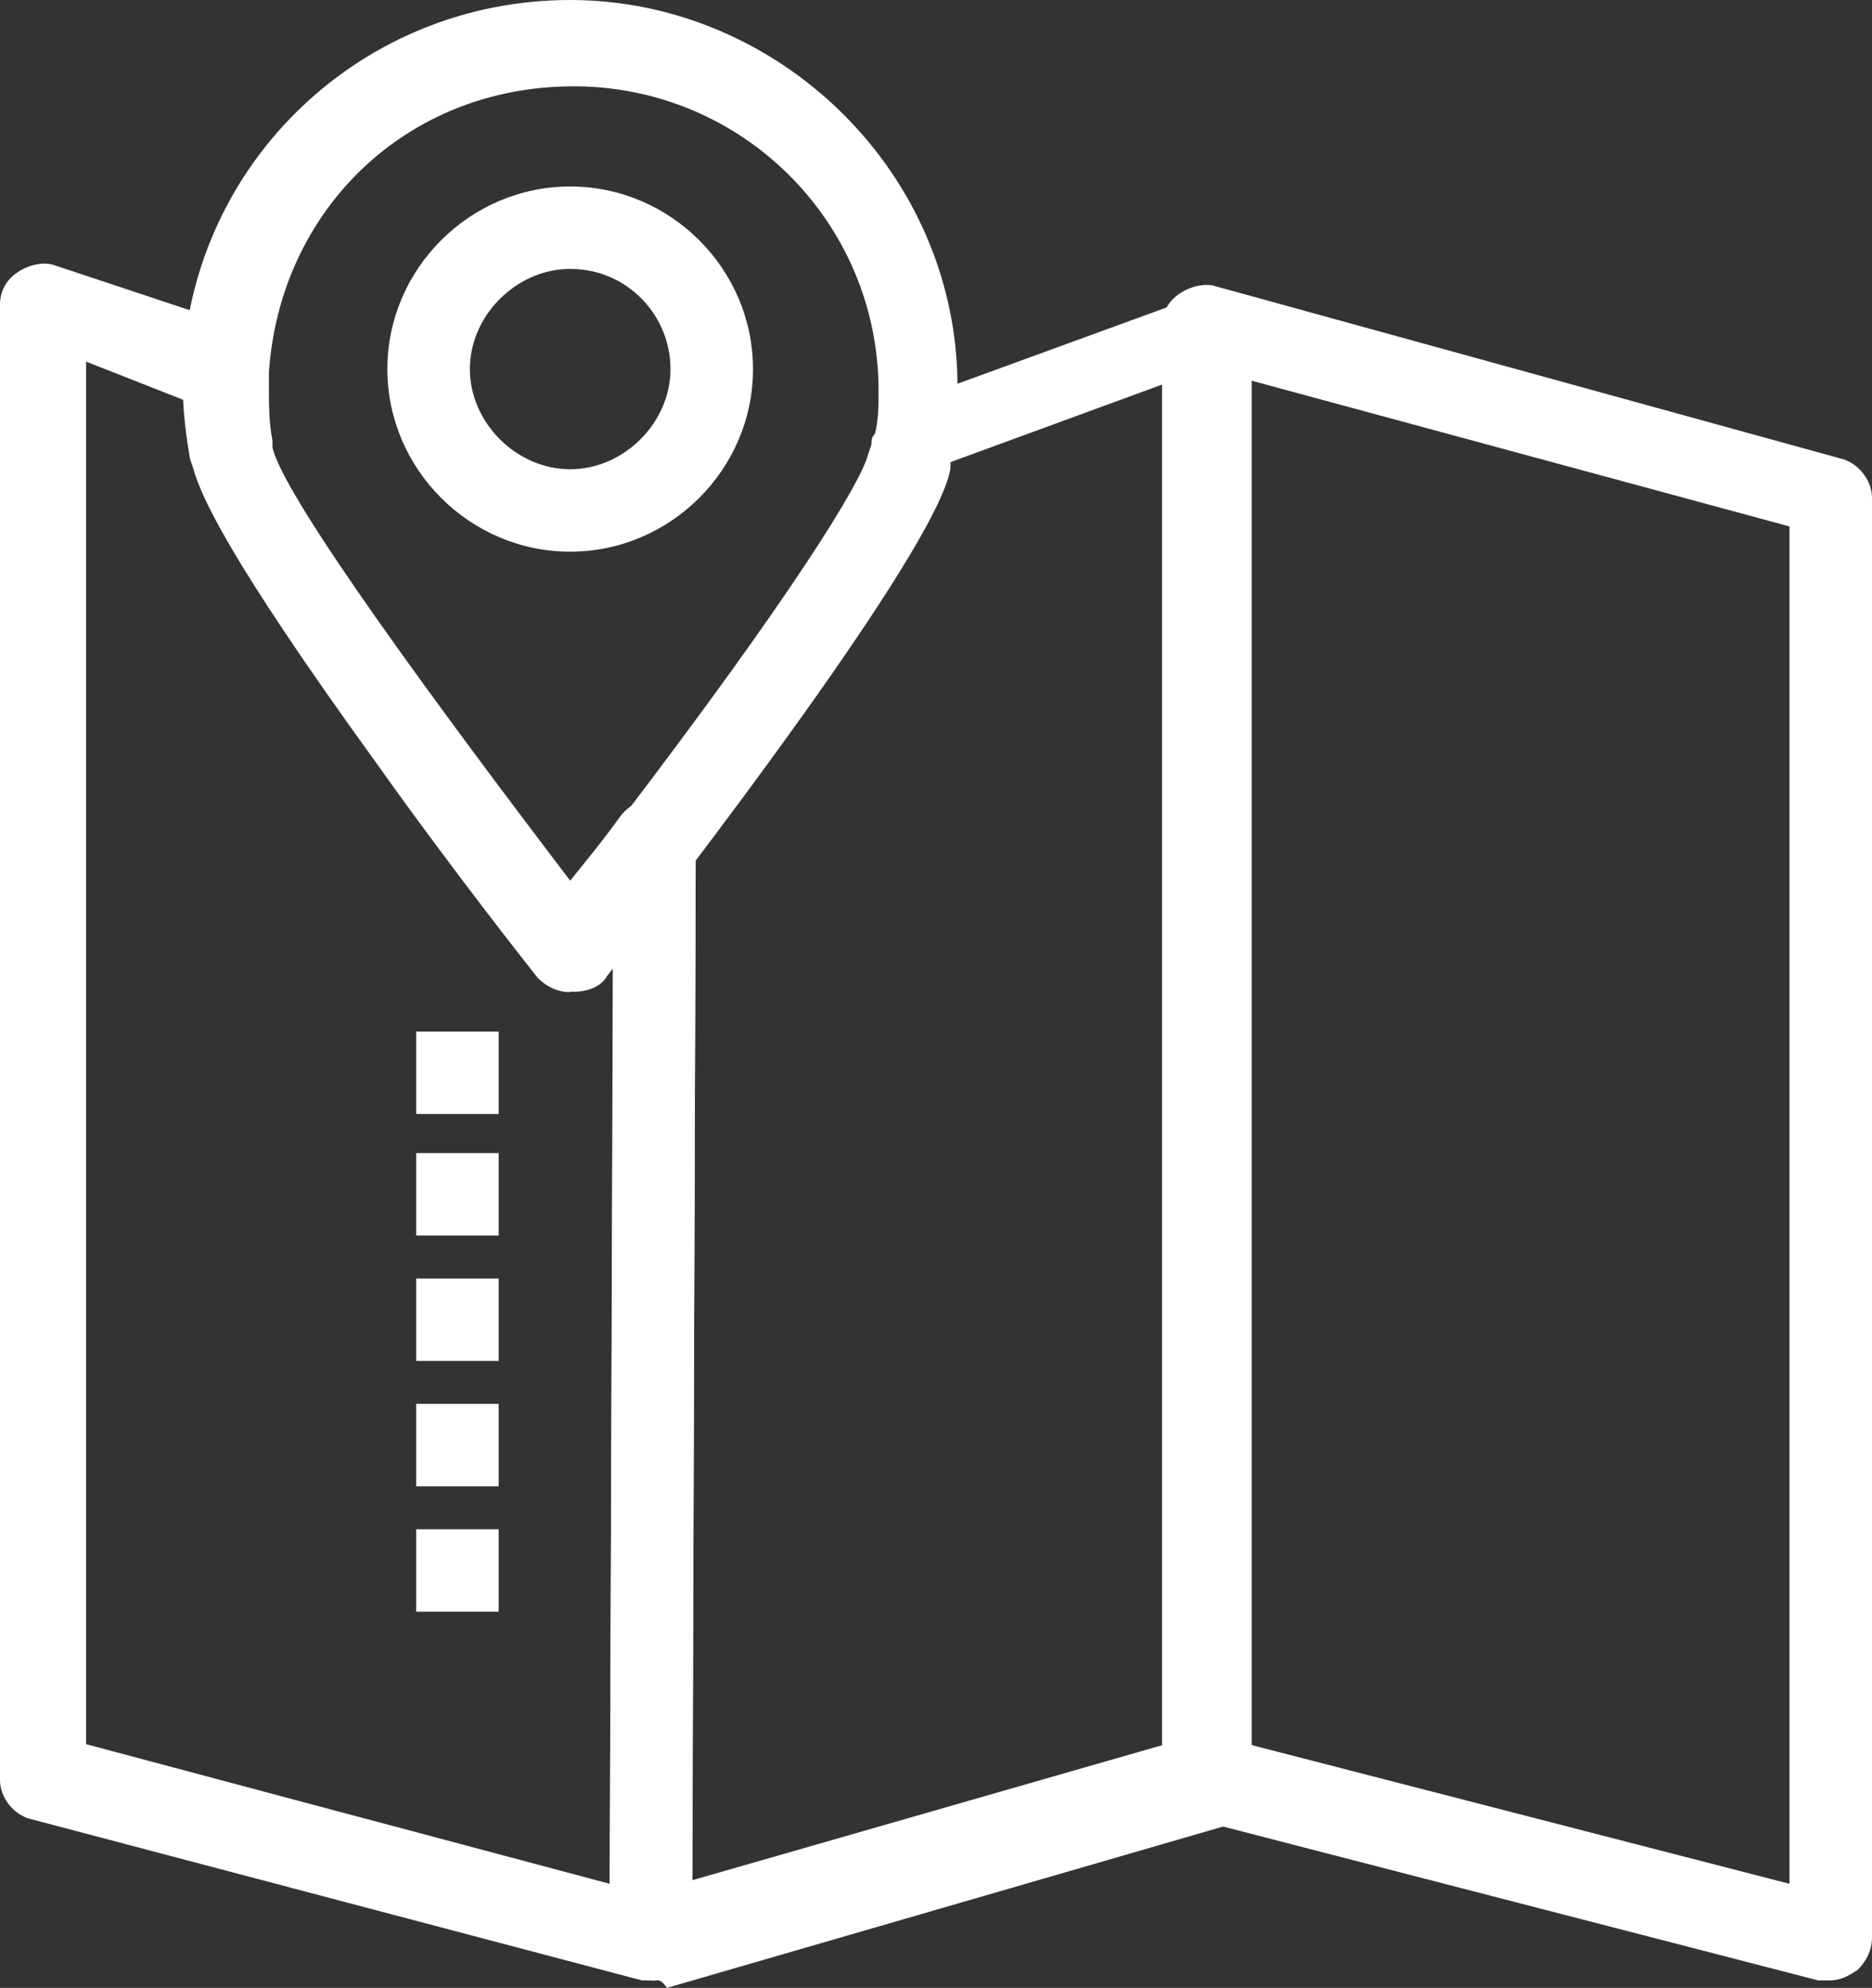<svg width="65" height="69" viewBox="0 0 65 69" fill="none" xmlns="http://www.w3.org/2000/svg">
<rect x="0" y="0" width="65" height="69" fill="#333333" stroke="none"/>
<g clip-path="url(#clip0_13832_1424)">
<path d="M22.663 68.741H22.292L1.124 63.155C0.506 63.032 0 62.416 0 61.787V10.567C0 10.074 0.247 9.691 0.618 9.445C0.988 9.198 1.494 9.075 1.865 9.198L8.213 11.307C8.831 11.553 9.213 12.047 9.213 12.799V13.292C9.213 13.908 9.213 14.537 9.337 15.154L9.46 15.524C9.831 17.262 15.438 24.845 19.798 30.567C20.292 29.95 20.922 29.198 21.539 28.335C21.91 27.842 22.539 27.595 23.157 27.842C23.774 28.088 24.157 28.581 24.157 29.21L24.034 67.249C24.034 67.742 23.787 68.124 23.416 68.371C23.293 68.618 22.922 68.741 22.663 68.741ZM2.989 60.541L21.169 65.387L21.292 33.563C21.045 33.809 21.045 33.933 21.045 33.933C20.798 34.303 20.304 34.426 19.921 34.426C19.427 34.426 19.044 34.179 18.797 33.933C18.797 33.933 15.932 30.332 13.19 26.473C7.966 19.26 7.089 17.151 6.842 16.276L6.719 15.906C6.595 15.289 6.472 14.537 6.472 13.921L2.989 12.552V60.541Z" fill="white"/>
<path d="M22.663 68.741C22.416 68.741 22.045 68.618 21.786 68.495C21.416 68.248 21.169 67.755 21.169 67.373L21.292 29.457C21.292 29.087 21.416 28.84 21.539 28.582C27.517 20.752 29.875 16.892 30.135 15.906L30.258 15.536C30.258 15.413 30.258 15.29 30.382 15.166C30.505 14.673 30.752 14.168 31.259 14.044L41.472 10.32C41.967 10.197 42.473 10.197 42.843 10.444C43.214 10.69 43.461 11.184 43.461 11.689V62.033C43.461 62.65 43.09 63.279 42.461 63.402L23.157 69C22.91 68.63 22.786 68.754 22.663 68.754V68.741ZM24.157 29.704L24.034 65.264L40.472 60.541V13.304L33 16.042V16.165C32.877 16.905 32.383 18.902 24.157 29.716V29.704Z" fill="white"/>
<path d="M63.506 68.741H63.135L41.472 63.143C40.855 63.02 40.349 62.403 40.349 61.775V11.307C40.349 10.814 40.596 10.431 40.966 10.185C41.337 9.938 41.843 9.815 42.214 9.938L63.876 15.906C64.494 16.029 65 16.658 65 17.275V67.249C65 67.742 64.753 68.125 64.506 68.371C64.135 68.618 63.888 68.741 63.506 68.741ZM43.337 60.541L62.135 65.387V18.273L43.337 13.181V60.541Z" fill="white"/>
<path d="M19.798 34.438C19.304 34.438 18.921 34.192 18.674 33.945C18.674 33.945 15.809 30.345 13.067 26.485C7.843 19.272 6.966 17.164 6.719 16.288L6.595 15.918C6.472 15.178 6.348 14.303 6.348 13.428V12.688C6.719 5.598 12.573 0 19.798 0C27.023 0 33.247 5.968 33.247 13.428C33.247 14.044 33.247 14.673 33.124 15.29C33.124 15.536 33.124 15.659 33 15.783V16.276C32.877 16.892 32.383 19.013 23.91 30.197C22.293 32.305 21.045 33.92 21.045 33.92C20.675 34.167 20.304 34.414 19.798 34.414V34.438ZM9.46 15.659C9.831 17.398 15.438 24.981 19.798 30.702C20.292 30.086 20.922 29.334 21.539 28.471C27.517 20.641 29.876 16.782 30.135 15.795L30.259 15.425C30.259 15.302 30.259 15.178 30.382 15.055C30.506 14.562 30.506 14.056 30.506 13.563C30.506 7.719 25.775 2.996 19.921 2.996C14.067 2.996 9.707 7.336 9.337 12.934V13.428C9.337 14.044 9.337 14.673 9.46 15.29V15.659Z" fill="white"/>
<path d="M19.798 19.149C16.315 19.149 13.45 16.288 13.45 12.811C13.45 9.334 16.315 6.473 19.798 6.473C23.281 6.473 26.146 9.334 26.146 12.811C26.146 16.288 23.281 19.149 19.798 19.149ZM19.798 9.334C17.933 9.334 16.315 10.949 16.315 12.811C16.315 14.673 17.933 16.288 19.798 16.288C21.663 16.288 23.281 14.673 23.281 12.811C23.281 10.949 21.786 9.334 19.798 9.334Z" fill="white"/>
<path d="M17.315 35.807H14.45V38.667H17.315V35.807Z" fill="white"/>
<path d="M17.315 40.024H14.45V42.885H17.315V40.024Z" fill="white"/>
<path d="M17.315 44.377H14.45V47.237H17.315V44.377Z" fill="white"/>
<path d="M17.315 48.729H14.45V51.59H17.315V48.729Z" fill="white"/>
<path d="M17.315 53.082H14.45V55.942H17.315V53.082Z" fill="white"/>
</g>
<defs>
<clipPath id="clip0_13832_1424">
<rect width="65" height="69" fill="white"/>
</clipPath>
</defs>
</svg>
